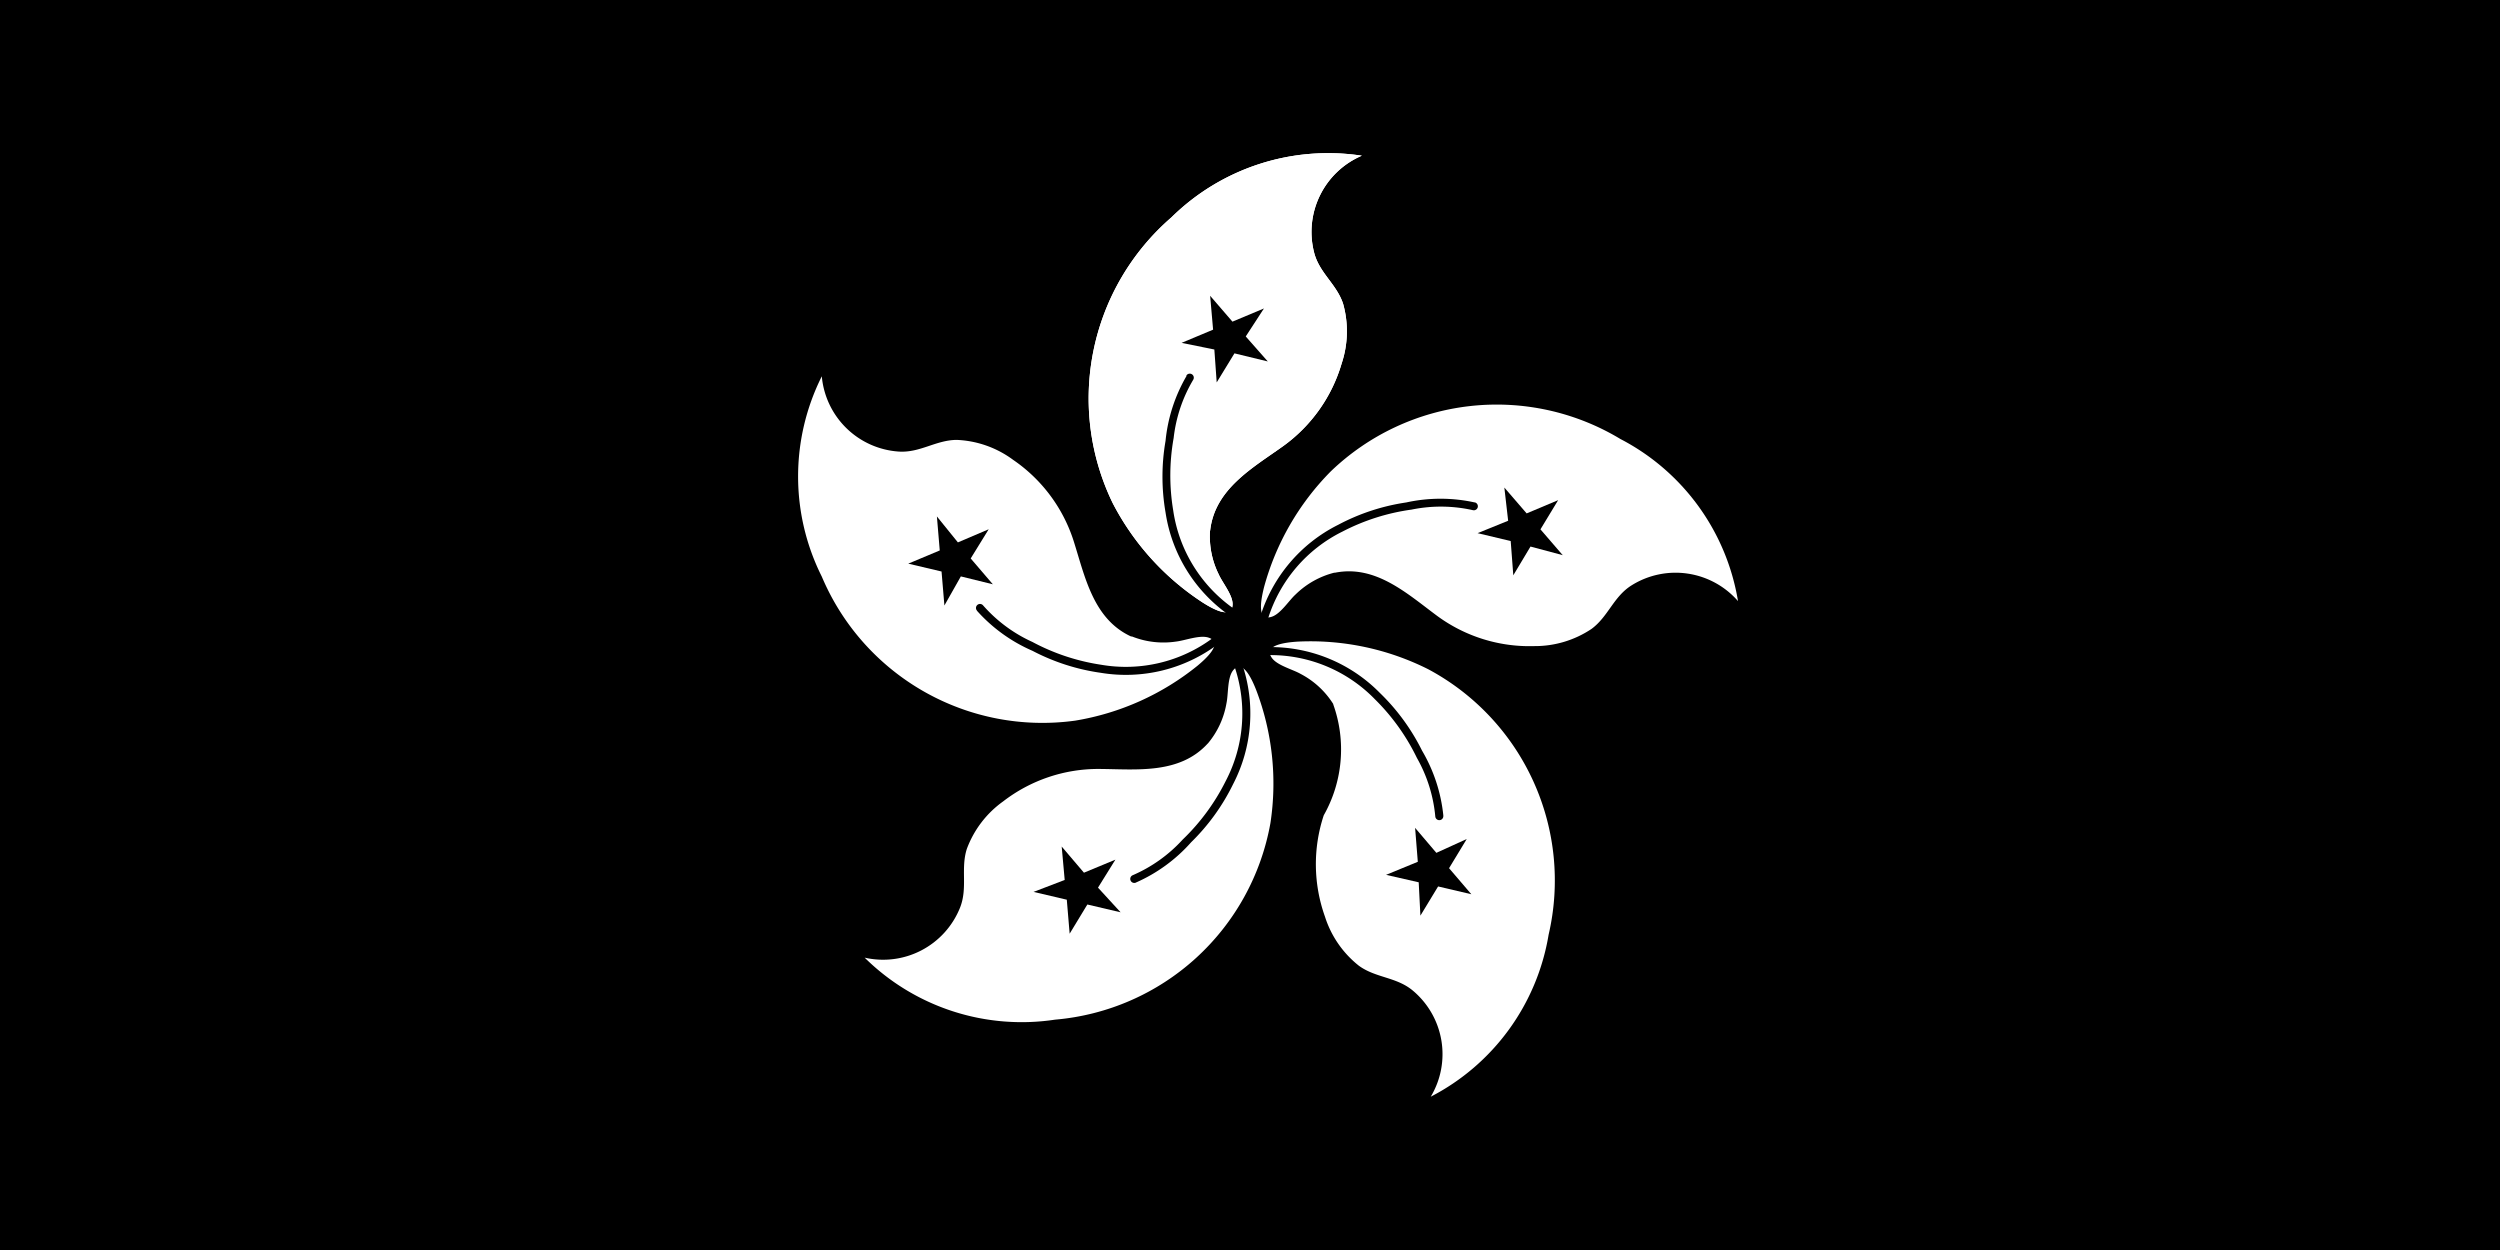 <svg xmlns="http://www.w3.org/2000/svg" width="50" height="25" viewBox="0 0 50 25">
  <g id="Group_727" data-name="Group 727" transform="translate(-1125 252)">
    <g id="Group_726" data-name="Group 726" transform="translate(1125 -252)">
      <rect id="Rectangle_1635" data-name="Rectangle 1635" width="50" height="25" transform="translate(0 0)"/>
      <g id="Group_725" data-name="Group 725" transform="translate(15.962 3.058)">
        <g id="Group_714" data-name="Group 714" transform="translate(5.788)">
          <path id="Path_4711" data-name="Path 4711" d="M784.959,260.133a1.7,1.7,0,0,0,.173.874c.073.165.277.409.278.594,0,.339-.444.068-.6-.031a5.247,5.247,0,0,1-1.8-1.991,4.79,4.79,0,0,1,1.175-5.709,4.468,4.468,0,0,1,3.81-1.235,1.657,1.657,0,0,0-.958,1.923c.1.418.452.641.583,1.038a2.035,2.035,0,0,1-.029,1.195,3.114,3.114,0,0,1-1.171,1.653c-.607.435-1.366.855-1.459,1.689Z" transform="translate(-782.508 -252.579)" fill="#fff"/>
          <path id="Path_4712" data-name="Path 4712" d="M851.046,355.882l.446.517.63-.264-.364.56.441.5-.667-.162-.355.581-.047-.658-.655-.133.63-.264Z" transform="translate(-848.593 -353.024)"/>
          <g id="Group_713" data-name="Group 713" transform="translate(1.5 4.42)">
            <path id="Path_4713" data-name="Path 4713" d="M837.2,412.383a3.193,3.193,0,0,0-.421,1.3,4.2,4.2,0,0,0,0,1.433,3.066,3.066,0,0,0,1.272,2.054.08.08,0,0,0,.081-.139,2.911,2.911,0,0,1-1.2-1.958,4.252,4.252,0,0,1,.009-1.447,2.914,2.914,0,0,1,.392-1.166.08.08,0,0,0-.139-.081Z" transform="translate(-836.718 -412.344)"/>
          </g>
        </g>
        <g id="Group_716" data-name="Group 716" transform="translate(9.238 5.046)">
          <path id="Path_4714" data-name="Path 4714" d="M909.5,438.294a1.7,1.7,0,0,0-.778.435c-.134.12-.3.39-.479.448-.322.106-.2-.4-.157-.581a5.245,5.245,0,0,1,1.338-2.327,4.79,4.79,0,0,1,5.792-.647,4.468,4.468,0,0,1,2.352,3.242,1.657,1.657,0,0,0-2.125-.317c-.366.227-.469.628-.807.875a2.035,2.035,0,0,1-1.145.342,3.114,3.114,0,0,1-1.934-.6c-.6-.443-1.235-1.035-2.057-.866Z" transform="translate(-908.008 -434.946)" fill="#fff"/>
          <path id="Path_4715" data-name="Path 4715" d="M1066.122,494.719l-.354.584.446.517-.645-.173-.344.575-.052-.685-.662-.158.611-.248-.076-.664.446.517Z" transform="translate(-1060.159 -492.82)"/>
          <g id="Group_715" data-name="Group 715" transform="translate(0 1.872)">
            <path id="Path_4716" data-name="Path 4716" d="M911.511,502.665a3.191,3.191,0,0,0-1.37,0,4.2,4.2,0,0,0-1.361.447,3.065,3.065,0,0,0-1.561,1.845.08.08,0,0,0,.157.034,2.911,2.911,0,0,1,1.492-1.745,4.253,4.253,0,0,1,1.379-.438,2.914,2.914,0,0,1,1.229.012.08.08,0,0,0,.034-.157Z" transform="translate(-907.216 -502.592)"/>
          </g>
        </g>
        <g id="Group_718" data-name="Group 718" transform="translate(9.328 9.765)">
          <path id="Path_4717" data-name="Path 4717" d="M915.528,606.786a1.7,1.7,0,0,0-.654-.606c-.156-.09-.465-.168-.574-.317-.2-.274.319-.315.5-.329a5.246,5.246,0,0,1,2.627.553,4.79,4.79,0,0,1,2.405,5.309,4.467,4.467,0,0,1-2.357,3.239,1.657,1.657,0,0,0-.355-2.119c-.329-.278-.742-.253-1.082-.5a2.035,2.035,0,0,1-.679-.983,3.114,3.114,0,0,1-.024-2.026,2.676,2.676,0,0,0,.188-2.224Z" transform="translate(-914.15 -605.524)" fill="#fff"/>
          <path id="Path_4718" data-name="Path 4718" d="M1000.008,741.82l-.665-.156-.354.584-.034-.667-.653-.149.635-.261-.054-.679.425.5.608-.277-.354.584Z" transform="translate(-995.871 -736.758)"/>
          <g id="Group_717" data-name="Group 717" transform="translate(0 0.106)">
            <path id="Path_4719" data-name="Path 4719" d="M914.043,612.737a3.191,3.191,0,0,0-.426-1.3,4.2,4.2,0,0,0-.846-1.157,3.065,3.065,0,0,0-2.237-.914.08.08,0,0,0,.016.16,2.911,2.911,0,0,1,2.121.88,4.25,4.25,0,0,1,.843,1.176,2.913,2.913,0,0,1,.368,1.173.08.08,0,0,0,.16-.016Z" transform="translate(-910.466 -609.353)"/>
          </g>
        </g>
        <g id="Group_720" data-name="Group 720" transform="translate(1.331 10.169)">
          <path id="Path_4720" data-name="Path 4720" d="M628.3,625.588a1.7,1.7,0,0,0,.374-.809c.038-.176.016-.494.124-.644.2-.275.4.206.468.378a5.246,5.246,0,0,1,.286,2.669,4.79,4.79,0,0,1-4.306,3.928,4.468,4.468,0,0,1-3.809-1.24,1.657,1.657,0,0,0,1.905-.993c.162-.4.011-.784.139-1.183a2.035,2.035,0,0,1,.726-.949,3.114,3.114,0,0,1,1.919-.649c.747.005,1.607.112,2.173-.509Z" transform="translate(-621.437 -623.944)" fill="#fff"/>
          <path id="Path_4721" data-name="Path 4721" d="M744.277,755.6l-.057-.68-.665-.156.623-.239-.06-.668.445.523.629-.261-.348.56.452.493-.665-.156Z" transform="translate(-740.177 -750.153)"/>
          <g id="Group_719" data-name="Group 719" transform="translate(5.312)">
            <path id="Path_4722" data-name="Path 4722" d="M813.54,624.555a3.191,3.191,0,0,0,1.107-.807,4.2,4.2,0,0,0,.839-1.162,3.066,3.066,0,0,0,.178-2.41.08.08,0,0,0-.147.065,2.911,2.911,0,0,1-.182,2.289,4.251,4.251,0,0,1-.858,1.165,2.915,2.915,0,0,1-1,.713.08.08,0,0,0,.065.147Z" transform="translate(-813.429 -620.13)"/>
          </g>
        </g>
        <g id="Group_722" data-name="Group 722" transform="translate(0 4.465)">
          <path id="Path_4723" data-name="Path 4723" d="M579.995,419.141a1.7,1.7,0,0,0,.885.106c.179-.019.475-.137.651-.081.323.1-.073.443-.215.562a5.246,5.246,0,0,1-2.45,1.1,4.79,4.79,0,0,1-5.066-2.881,4.468,4.468,0,0,1,0-4.006,1.657,1.657,0,0,0,1.533,1.505c.43.031.749-.232,1.168-.233a2.035,2.035,0,0,1,1.127.4,3.114,3.114,0,0,1,1.21,1.625c.226.712.391,1.563,1.155,1.91Z" transform="translate(-573.326 -413.938)" fill="#fff"/>
          <path id="Path_4724" data-name="Path 4724" d="M652.949,516.276l.63-.264-.057-.68.42.519.616-.263-.36.584.443.517-.64-.158-.329.582-.057-.68Z" transform="translate(-650.746 -512.526)"/>
          <g id="Group_721" data-name="Group 721" transform="translate(3.559 4.56)">
            <path id="Path_4725" data-name="Path 4725" d="M701.986,578.881a3.192,3.192,0,0,0,1.11.8,4.2,4.2,0,0,0,1.364.439,3.066,3.066,0,0,0,2.347-.575.08.08,0,0,0-.107-.12,2.911,2.911,0,0,1-2.233.534,4.252,4.252,0,0,1-1.374-.456,2.914,2.914,0,0,1-.988-.733.08.08,0,0,0-.12.107Z" transform="translate(-701.966 -578.747)"/>
          </g>
        </g>
        <g id="Group_724" data-name="Group 724" transform="translate(5.788)">
          <path id="Path_4726" data-name="Path 4726" d="M784.959,260.133a1.7,1.7,0,0,0,.173.874c.073.165.277.409.278.594,0,.339-.444.068-.6-.031a5.247,5.247,0,0,1-1.8-1.991,4.79,4.79,0,0,1,1.175-5.709,4.468,4.468,0,0,1,3.81-1.235,1.657,1.657,0,0,0-.958,1.923c.1.418.452.641.583,1.038a2.035,2.035,0,0,1-.029,1.195,3.114,3.114,0,0,1-1.171,1.653c-.607.435-1.366.855-1.459,1.689Z" transform="translate(-782.508 -252.579)" fill="#fff"/>
          <path id="Path_4727" data-name="Path 4727" d="M851.046,355.882l.446.517.63-.264-.364.56.441.5-.667-.162-.355.581-.047-.658-.655-.133.63-.264Z" transform="translate(-848.593 -353.024)"/>
          <g id="Group_723" data-name="Group 723" transform="translate(1.5 4.42)">
            <path id="Path_4728" data-name="Path 4728" d="M837.2,412.383a3.193,3.193,0,0,0-.421,1.3,4.2,4.2,0,0,0,0,1.433,3.066,3.066,0,0,0,1.272,2.054.08.08,0,0,0,.081-.139,2.911,2.911,0,0,1-1.2-1.958,4.252,4.252,0,0,1,.009-1.447,2.914,2.914,0,0,1,.392-1.166.08.08,0,0,0-.139-.081Z" transform="translate(-836.718 -412.344)"/>
          </g>
        </g>
      </g>
    </g>
  </g>
</svg>
